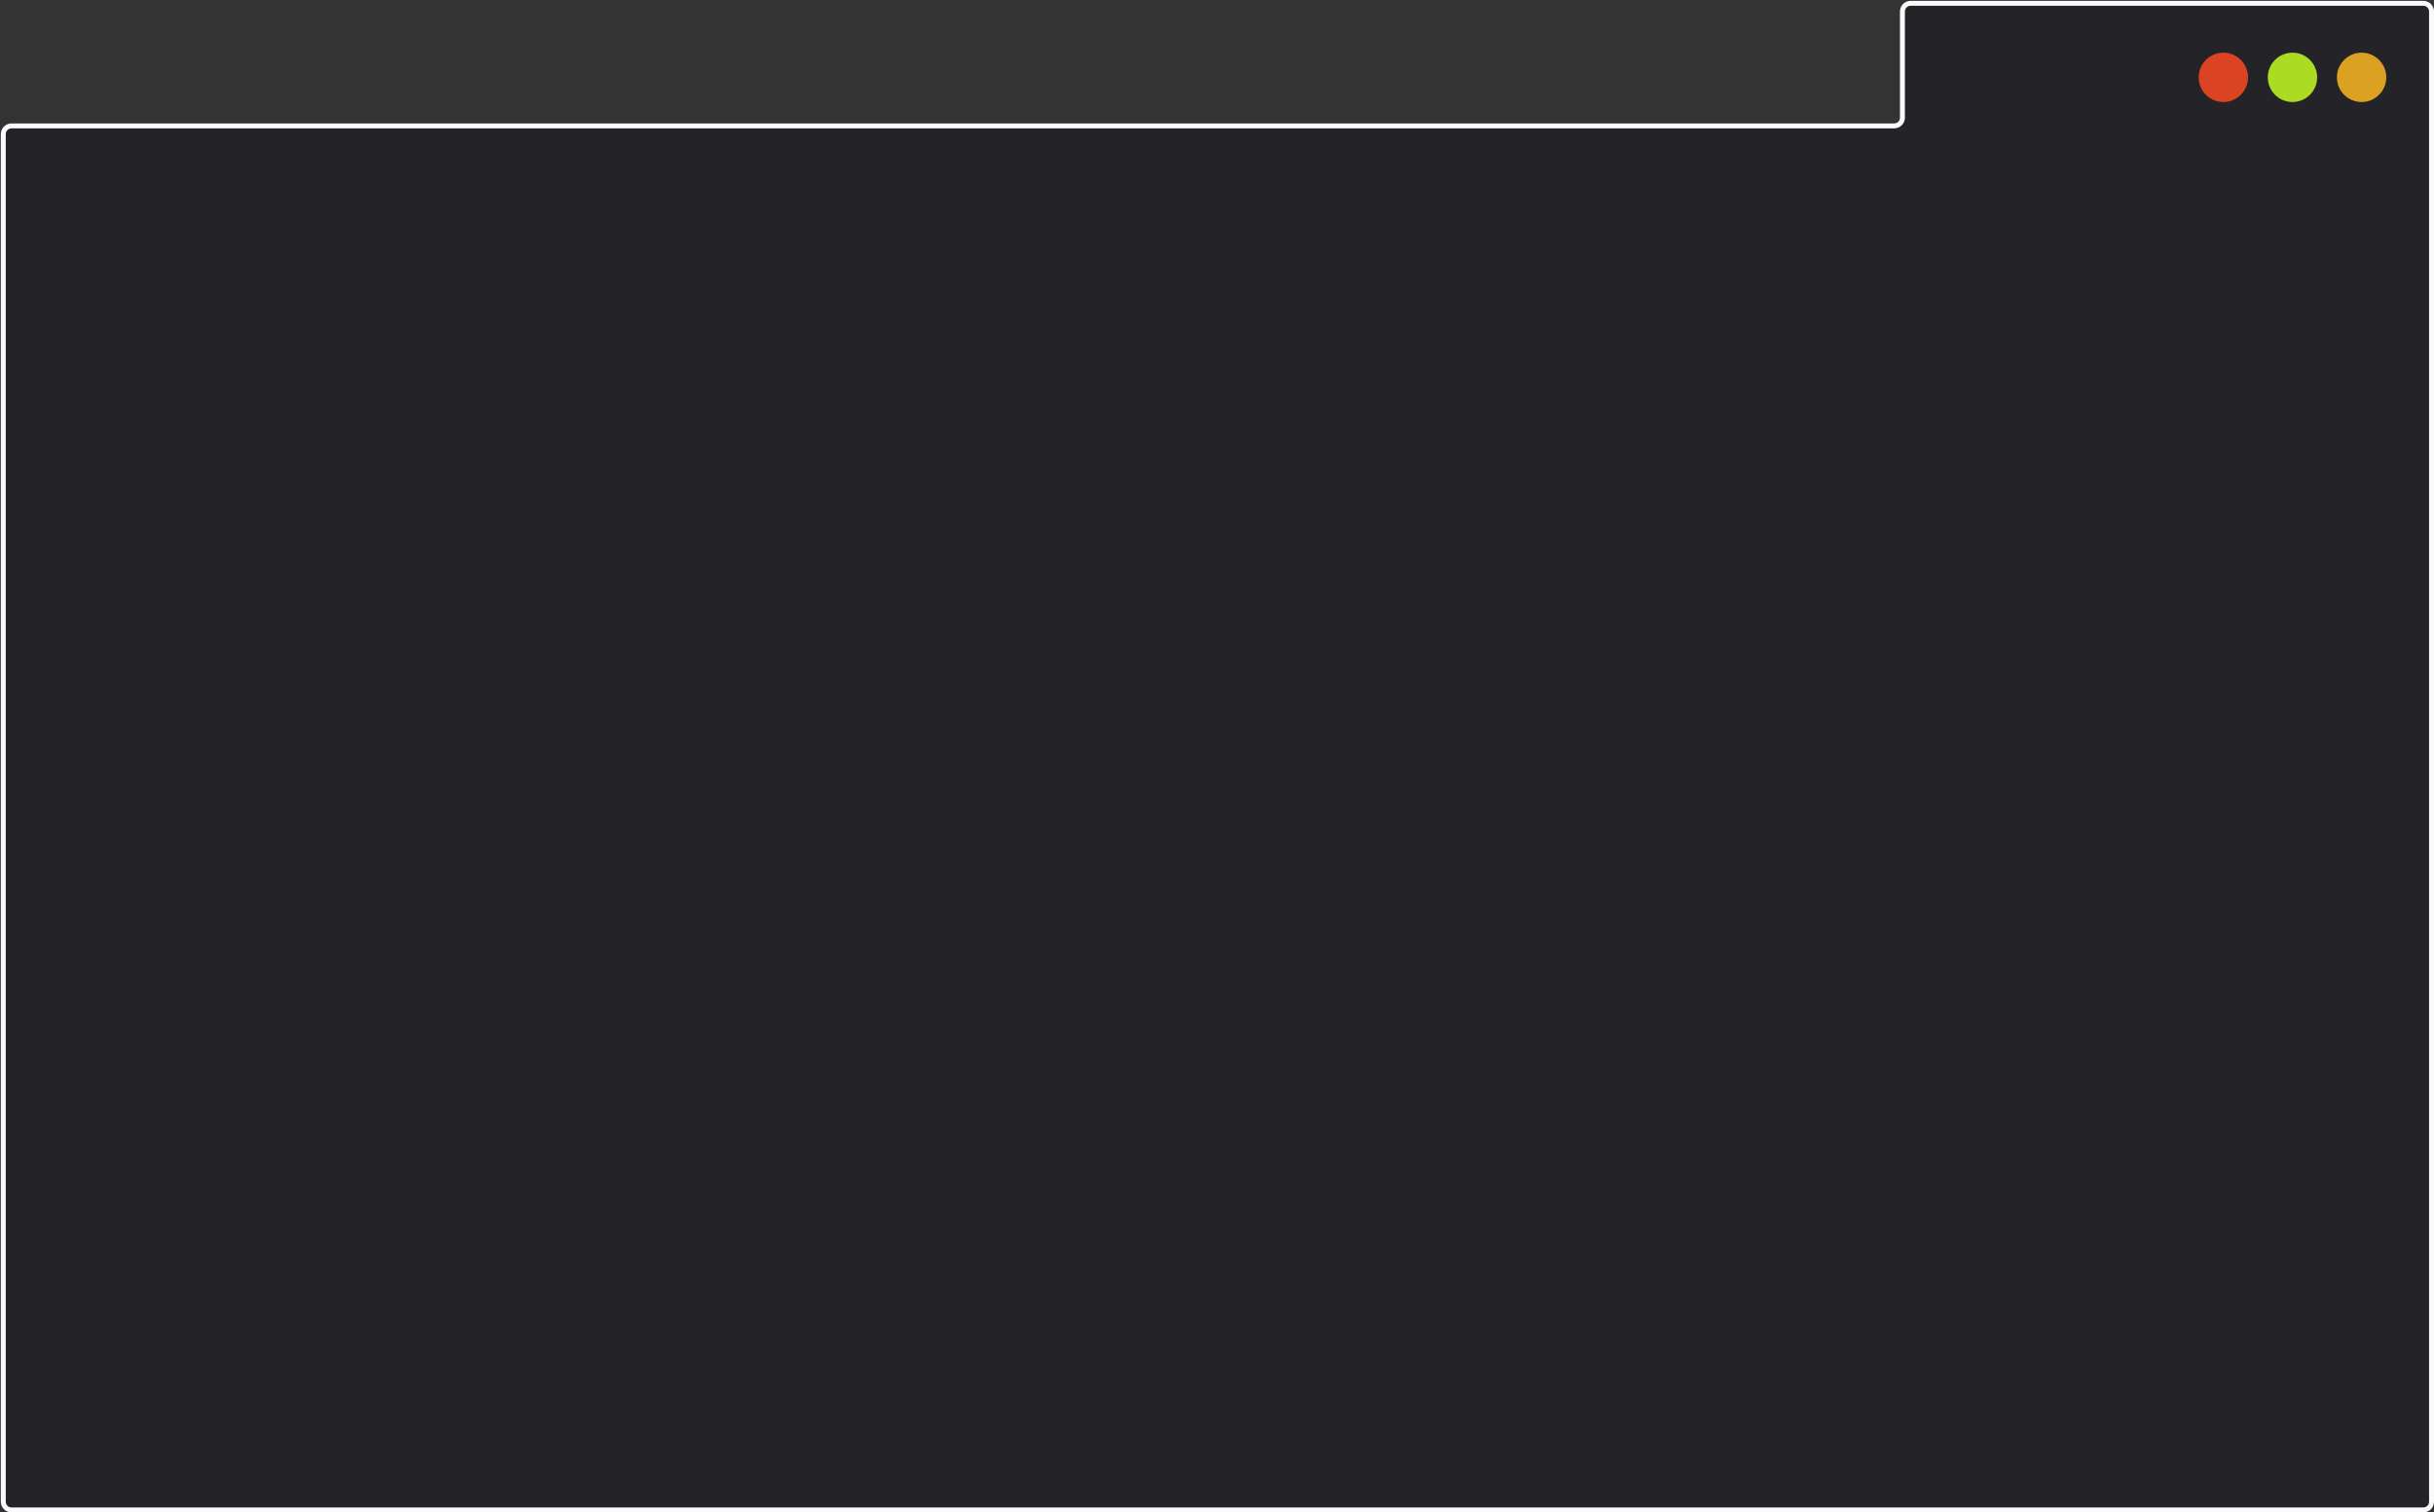 <?xml version="1.0" encoding="UTF-8"?> <svg xmlns="http://www.w3.org/2000/svg" width="1479" height="919" viewBox="0 0 1479 919" fill="none"><rect x="0" y="0" width="1479" height="919" fill="#333333" stroke="none"/> <path d="M2 912.5V81.5C2 78.739 4.239 76.5 7 76.5H1151C1153.76 76.5 1156 74.261 1156 71.5V7C1156 4.239 1158.24 2 1161 2H1472.5C1475.26 2 1477.5 4.239 1477.5 7V76.5V912.5C1477.5 915.261 1475.26 917.5 1472.5 917.5H7C4.239 917.5 2 915.261 2 912.5Z" fill="#232328" stroke="#FAFAFA" stroke-width="3"></path> <circle cx="1435" cy="47" r="15" fill="#DBA123"></circle> <circle cx="1393" cy="47" r="15" fill="#ABDB23"></circle> <circle cx="1351" cy="47" r="15" fill="#DB4423"></circle> </svg> 